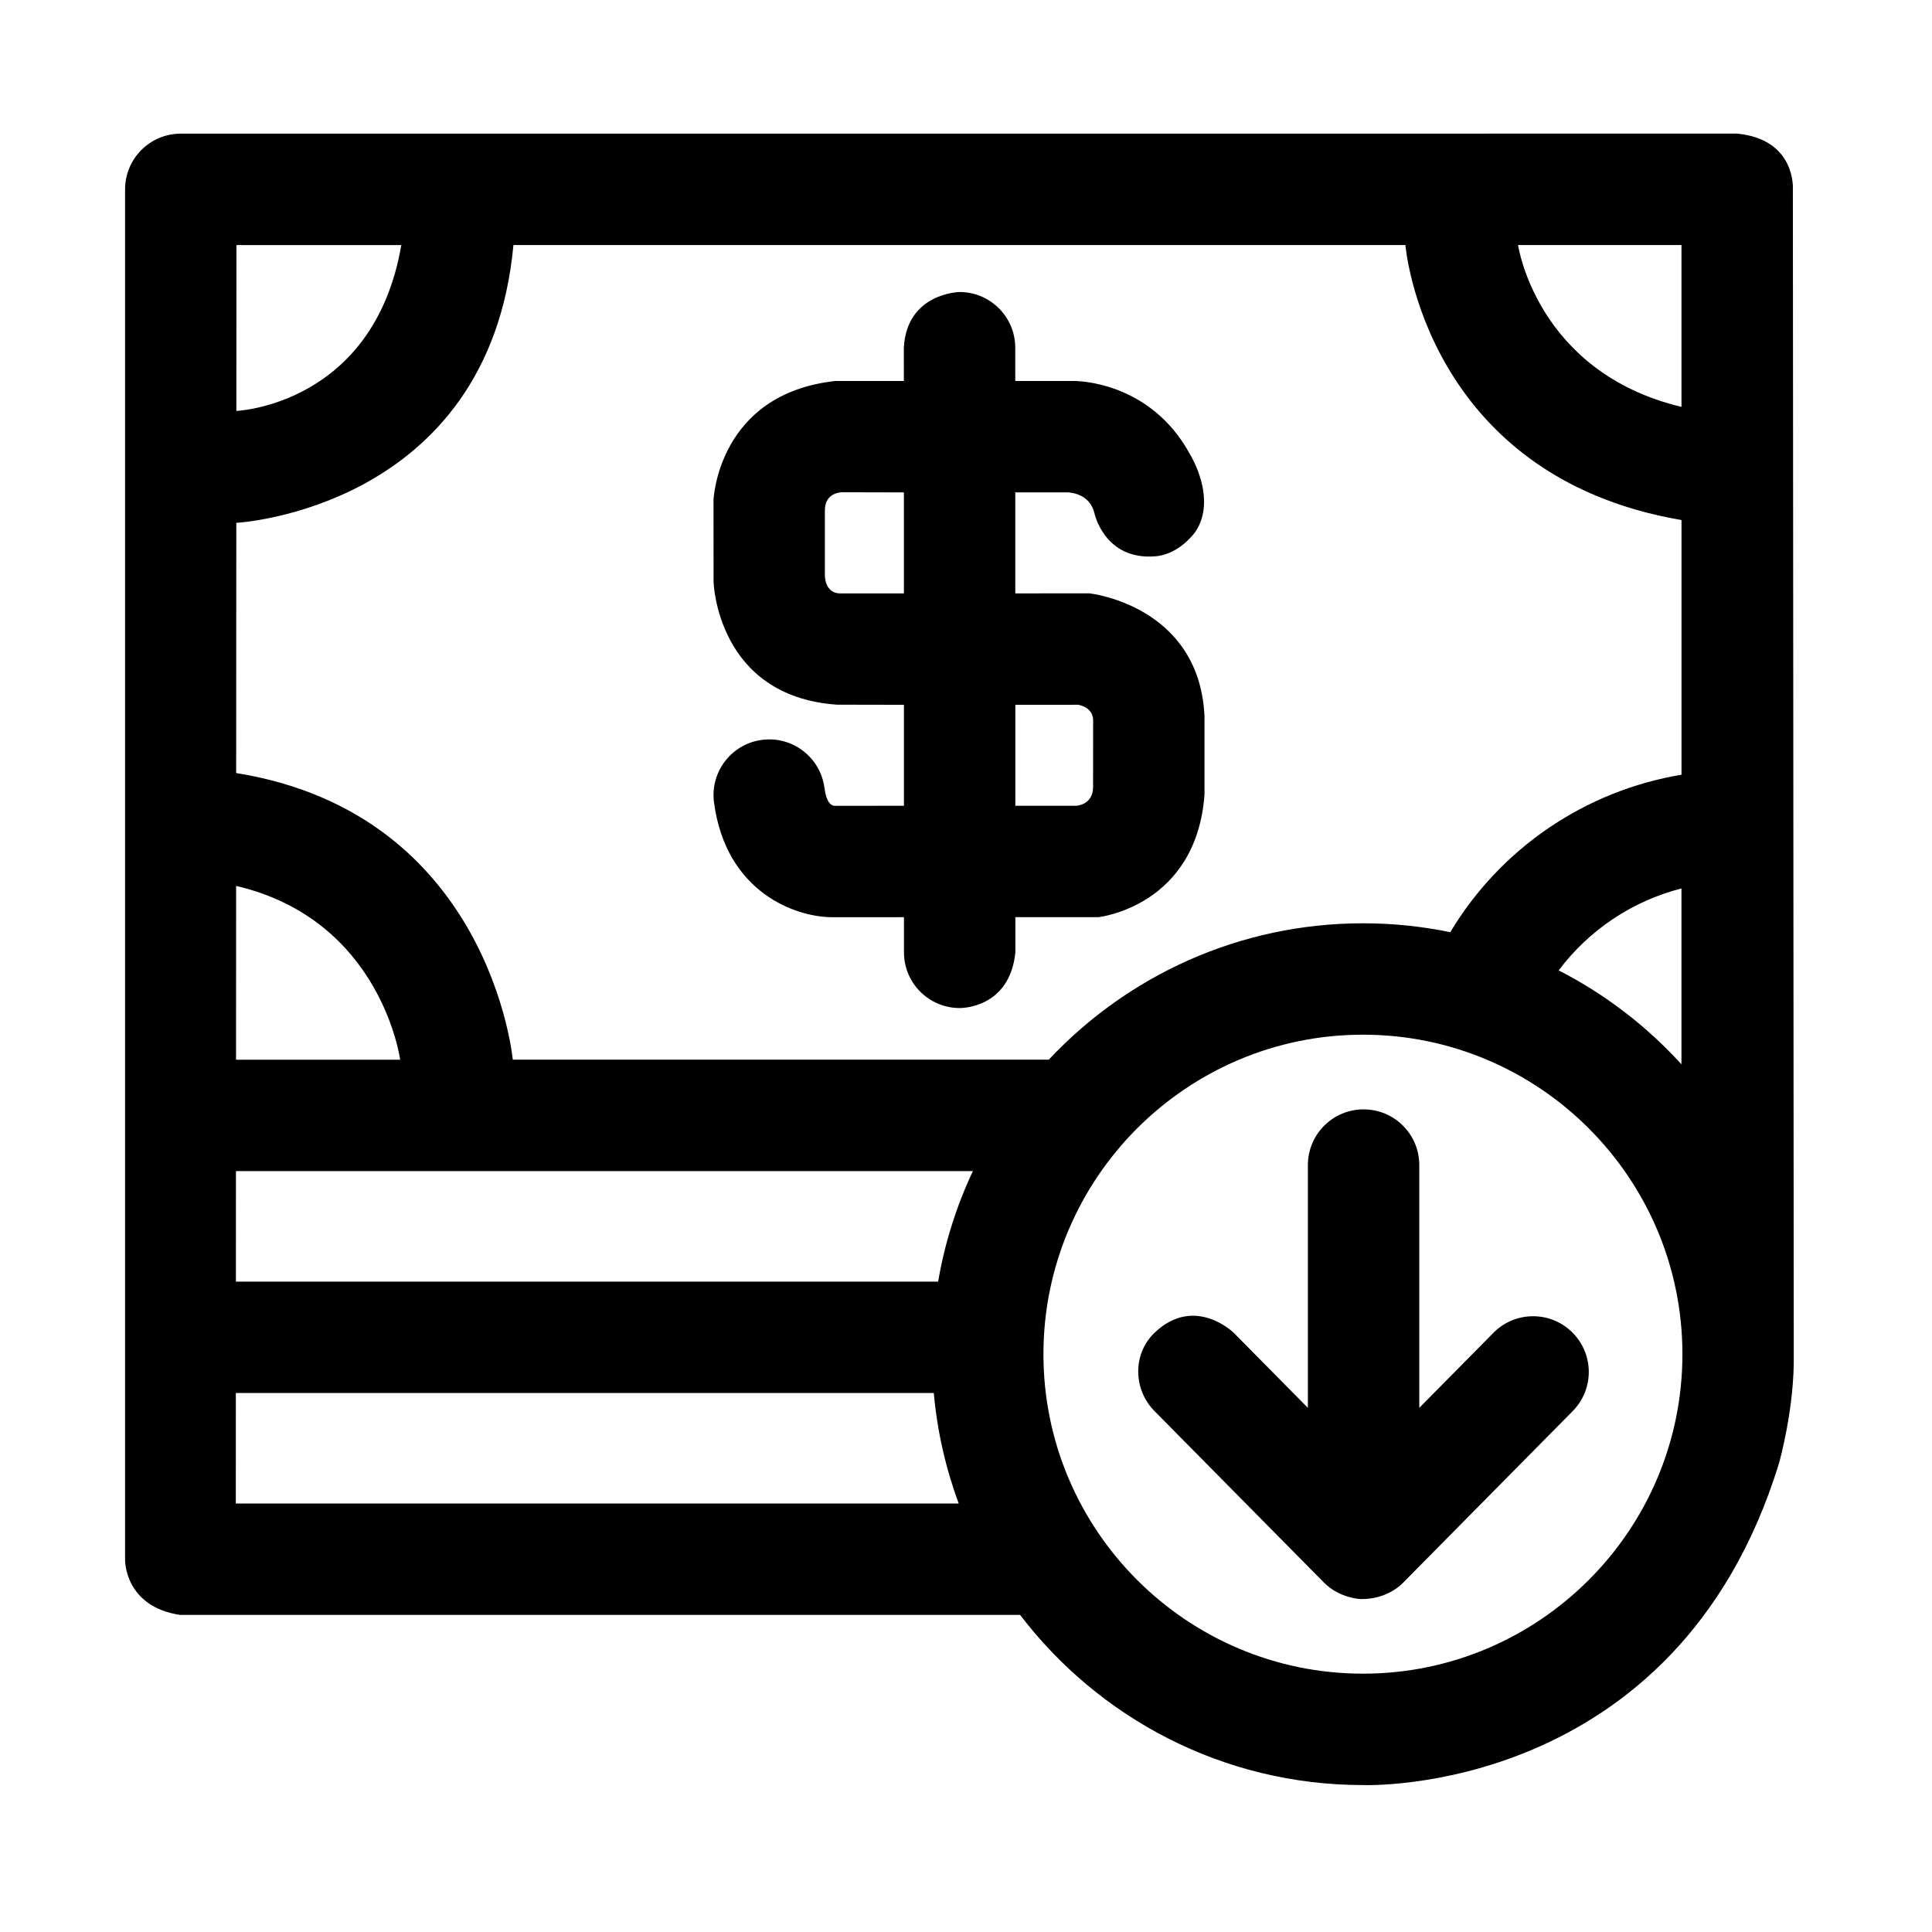 <?xml version="1.0" encoding="UTF-8"?>
<!-- Uploaded to: ICON Repo, www.svgrepo.com, Generator: ICON Repo Mixer Tools -->
<svg fill="#000000" width="800px" height="800px" version="1.1" viewBox="144 144 512 512" xmlns="http://www.w3.org/2000/svg">
 <path d="m619.13 194.17s0.93-13.215-14.762-14.762l-412.46 0.012c-8.148 0-14.758 6.606-14.762 14.754v363.26s-0.176 12.32 14.574 14.535h222.62c20.883 27.383 53.844 45.09 90.863 45.09 0 0 83.055 3.359 110.26-85.312 0 0 4.152-14.566 3.902-28.875zm-62.066 206.99c8.062-10.73 19.535-18.383 32.539-21.711v46.605c-9.219-10.125-20.234-18.594-32.539-24.895zm-164.44 82.484h-186.11l0.016-29.293h195.3c-4.324 9.168-7.457 18.996-9.215 29.293zm-142.58-58.812h-43.492l0.023-46.059c38.555 9.023 43.469 46.059 43.469 46.059zm-43.457-75.969 0.035-66.301s66.93-3.594 73.445-73.625l236.38-0.008s4.973 61.223 73.168 72.887v67.492c-25.547 4.273-47.926 19.473-61.277 41.73-7.469-1.543-15.199-2.356-23.117-2.356-32.816 0-62.438 13.914-83.289 36.145h-142.04c0 0.004-5.941-65.113-73.297-75.965zm339.71-139.93 43.312-0.004v42.898c-38.426-9.18-43.312-42.895-43.312-42.895zm-339.66 43.965 0.023-43.953h43.691c-7.305 42.473-43.715 43.953-43.715 43.953zm-0.145 289.55 0.012-29.289h184.96c0.918 10.207 3.176 20.027 6.609 29.289zm298.72 45.09c-46.699 0-84.691-37.984-84.691-84.668 0-46.688 37.992-84.668 84.691-84.668 46.672 0 84.645 37.984 84.645 84.668-0.004 46.684-37.973 84.668-84.645 84.668zm-72.477-286.29-19.672 0.004-0.004-26.766h14.074c3.731 0.371 6.051 2.219 6.898 5.492 0 0 2.617 12.555 16.148 11.449 6.543-0.535 10.66-6.559 10.66-6.559 5.738-8.691-1.312-20.172-1.312-20.172-10.66-20.008-30.812-19.727-30.812-19.727h-15.66l-0.004-8.824c-0.004-8.152-6.609-14.758-14.762-14.758 0 0-14.004 0.238-14.762 14.762l0.004 8.82h-18.164c-31.18 3.398-32.281 31.539-32.281 31.539l0.016 21.699s0.84 30.328 32.699 32.539l17.75 0.035 0.004 26.762-18.52 0.004c-0.672-0.117-2.004-0.645-2.555-4.789-1.078-8.082-8.512-13.758-16.582-12.68-8.078 1.078-13.754 8.504-12.68 16.582 3.211 24.055 21.867 30.406 31.289 30.406l19.051-0.004 0.004 9.32c0.004 8.152 6.609 14.758 14.762 14.758 0 0 13.25 0.293 14.762-14.762l-0.004-9.32 22.016-0.004s25.91-2.801 28.105-32.469v-20.844c-1.418-29.359-30.469-32.496-30.469-32.496zm-70.133-4.906v-17.137c0-4.836 4.594-4.754 4.594-4.754l16.344 0.035 0.004 26.773-16.809 0.004c-4.312 0-4.133-4.922-4.133-4.922zm66.668 61.188-16.195 0.004-0.004-26.762 16.66-0.004c1.34 0.262 3.754 1.117 3.961 3.883l-0.016 17.898c-0.004 4.789-4.406 4.981-4.406 4.981zm41.676 139.67 19.656 19.891v-64.336c0-8.152 6.609-14.762 14.762-14.762 8.152 0 14.762 6.609 14.762 14.762v64.336l19.656-19.891c5.731-5.797 15.078-5.856 20.875-0.121 5.797 5.731 5.856 15.074 0.125 20.875l-44.914 45.449s-3.934 4.496-11.301 4.363c0 0-5.57-0.188-9.695-4.363l-44.914-45.449c-5.731-5.797-5.82-15.297 0.125-20.875 10.605-9.961 20.863 0.121 20.863 0.121z"/>
</svg>